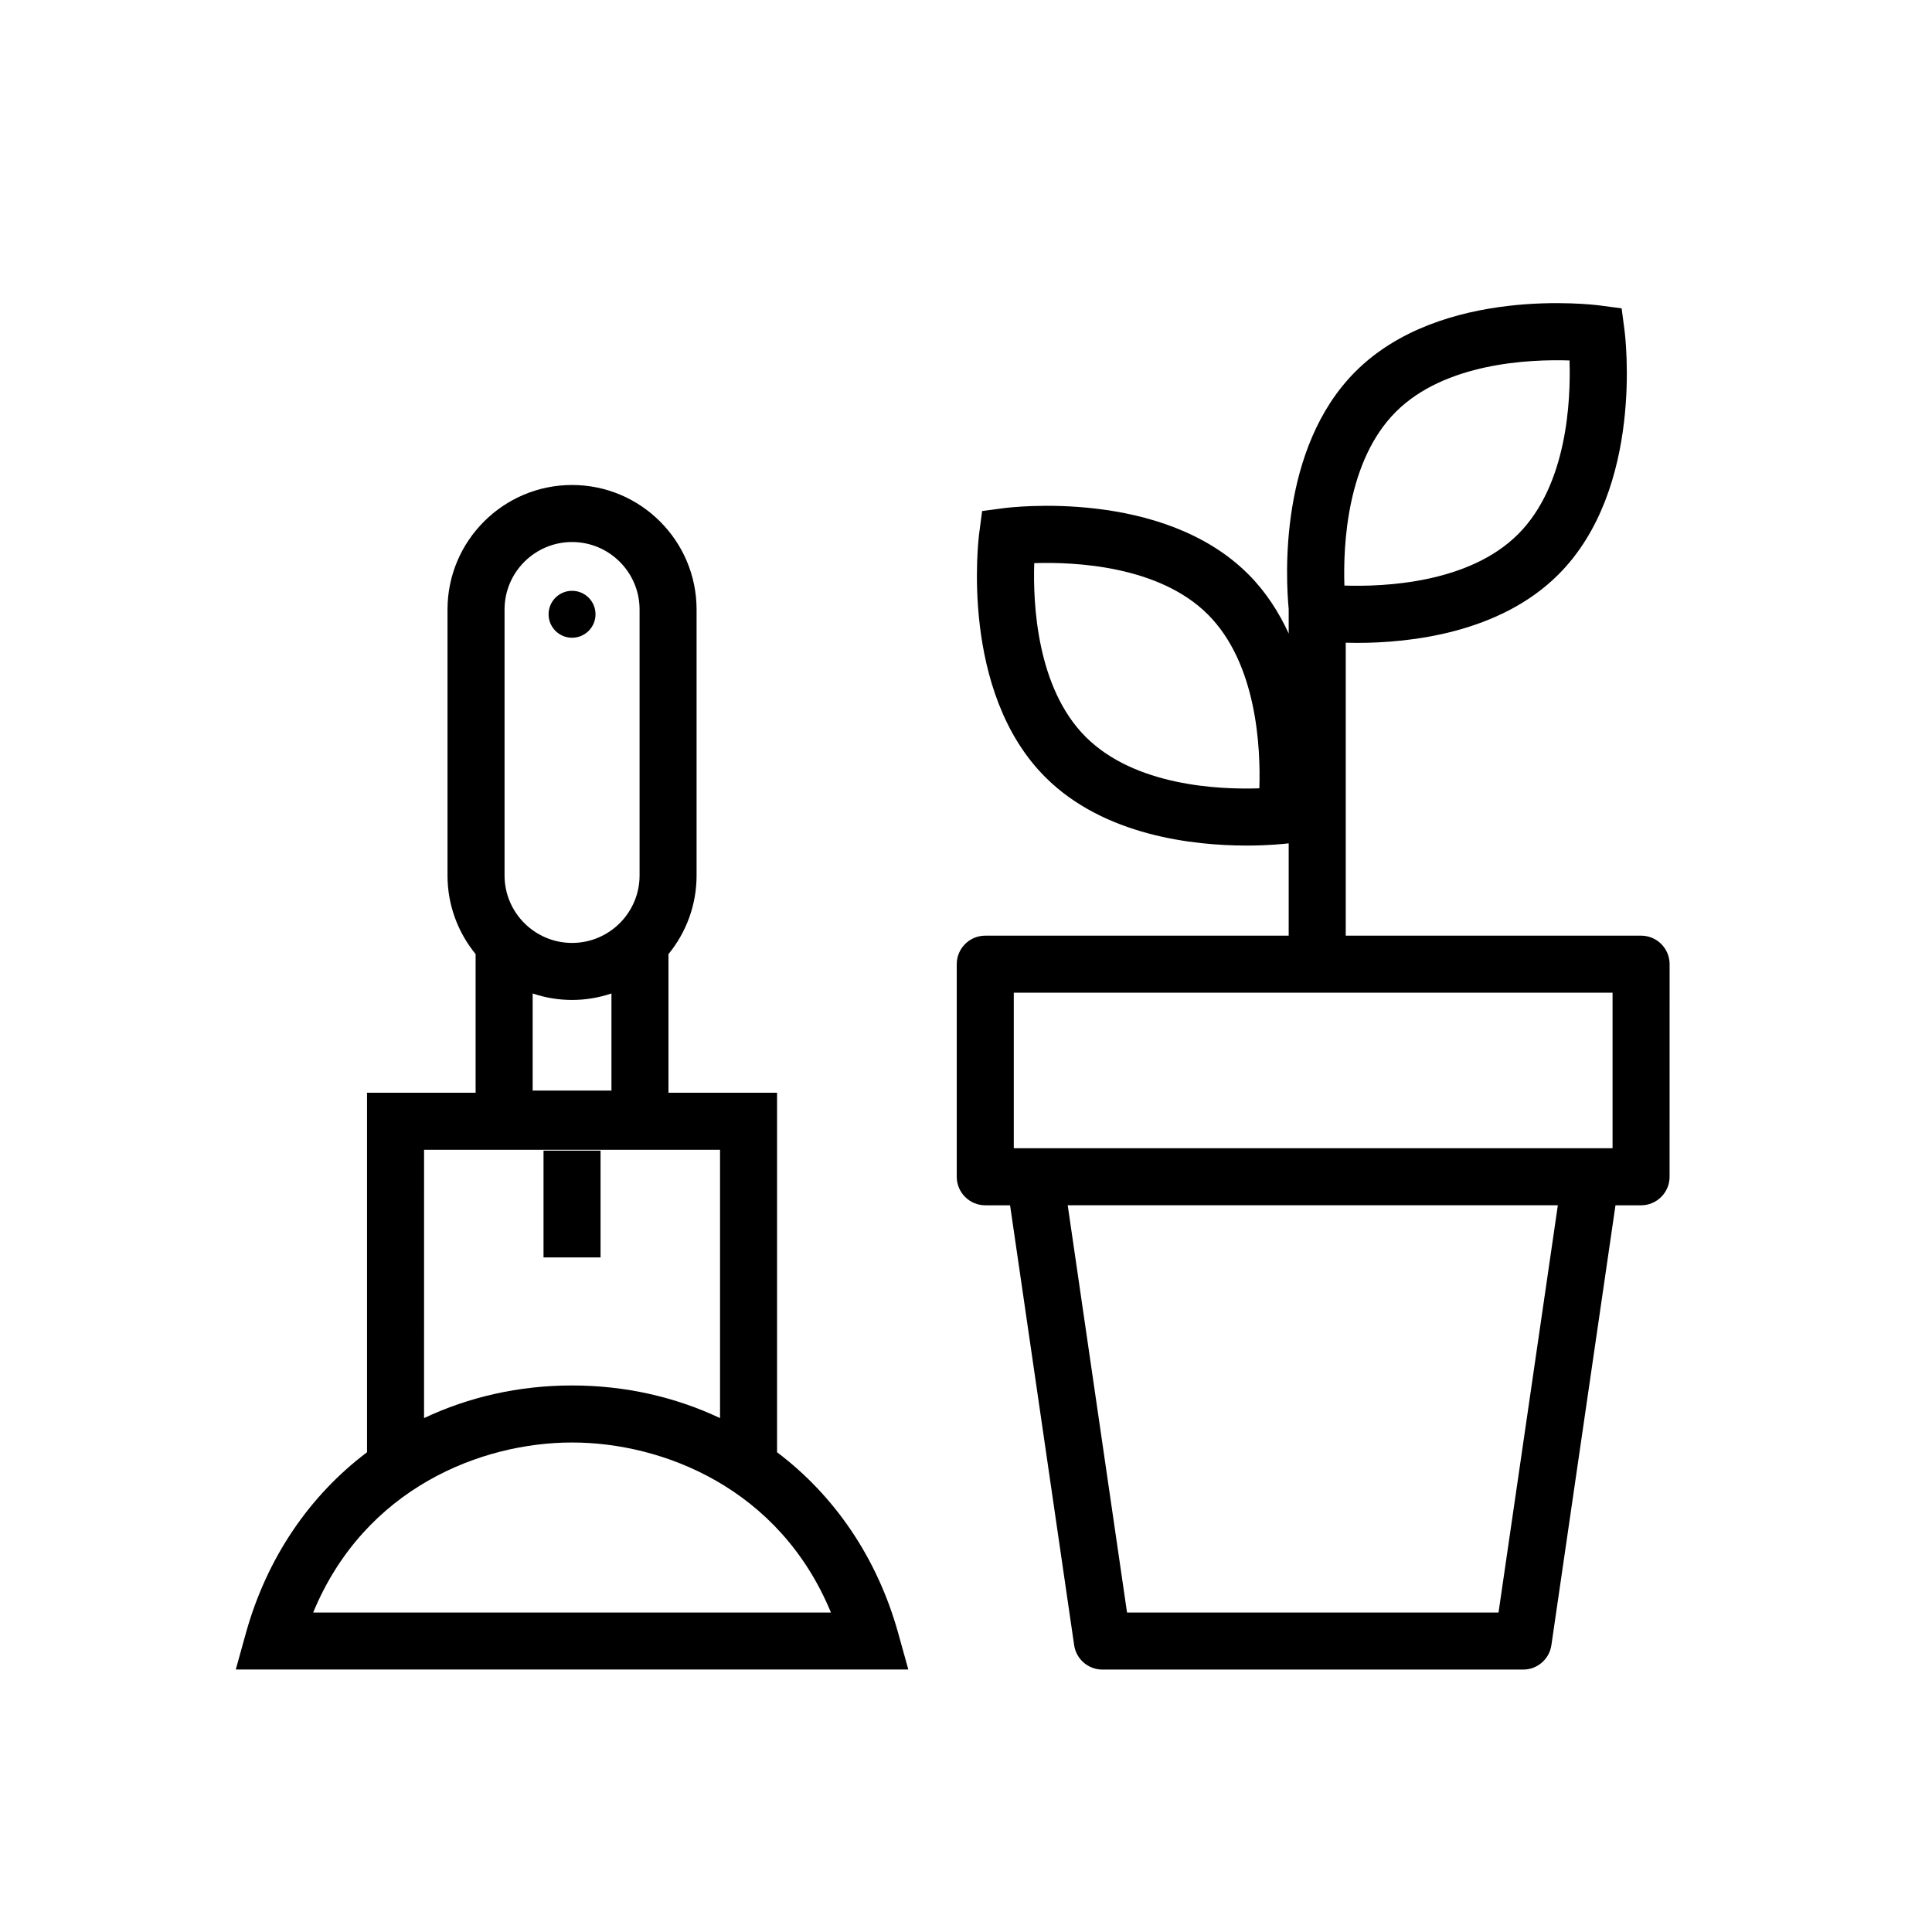 <?xml version="1.0" encoding="UTF-8"?>
<!-- Uploaded to: SVG Repo, www.svgrepo.com, Generator: SVG Repo Mixer Tools -->
<svg fill="#000000" width="800px" height="800px" version="1.1" viewBox="144 144 512 512" xmlns="http://www.w3.org/2000/svg">
 <g>
  <path d="m578.9 391.96h-78.266v-77.633c0.957 0.027 1.957 0.043 3.039 0.043 14.027 0 37.781-2.574 53.328-18.125 22.754-22.754 17.73-63.078 17.504-64.785l-0.758-5.742-5.746-0.762c-1.711-0.227-42.027-5.254-64.785 17.504-20.363 20.359-18.48 54.711-17.699 62.945v6.477c-2.609-5.648-6.055-11.055-10.711-15.711-22.762-22.754-63.074-17.727-64.785-17.504l-5.746 0.762-0.758 5.742c-0.227 1.703-5.25 42.027 17.504 64.785 15.551 15.551 39.305 18.125 53.332 18.125 5.891 0 10.031-0.449 11.164-0.586v24.457l-80.41 0.008c-4.172 0-7.559 3.383-7.559 7.559v56.336c0 4.176 3.387 7.559 7.559 7.559h6.574l16.98 116.57c0.543 3.711 3.723 6.469 7.477 6.469h111.52c3.754 0 6.938-2.754 7.477-6.469l16.984-116.57h6.777c4.172 0 7.559-3.383 7.559-7.559l0.008-56.34c0-4.176-3.387-7.555-7.559-7.555zm-101.16-39.051c-10.68 0.375-32.984-0.59-46.031-13.637-12.98-12.984-13.977-35.316-13.625-46.035 10.723-0.348 33.051 0.641 46.035 13.621 12.988 12.996 13.98 35.34 13.621 46.051zm36.164-99.758c12.988-12.984 35.324-13.98 46.035-13.625 0.355 10.727-0.645 33.051-13.625 46.035-12.984 12.988-35.32 13.969-46.031 13.621-0.355-10.723 0.641-33.051 13.621-46.031zm-101.24 153.92h158.68v41.223h-158.68zm128.46 164.26h-98.449l-15.719-107.92h129.89z"/>
  <path d="m349.93 528.86v-95.277h-28.777v-36.734c4.652-5.688 7.449-12.945 7.449-20.852v-70.469c0-18.195-14.805-33-33.004-33s-33.004 14.805-33.004 33v70.469c0 7.902 2.797 15.16 7.449 20.852v36.734h-28.777v95.277c-15.18 11.445-26.543 27.93-32.121 48l-2.66 9.582h178.23l-2.664-9.582c-5.578-20.07-16.945-36.559-32.125-48zm-64.77-121.58c3.285 1.102 6.789 1.719 10.441 1.719s7.156-0.621 10.441-1.719v25.73h-20.879zm-7.449-101.75c0-9.863 8.023-17.887 17.891-17.887 9.863 0 17.891 8.023 17.891 17.887v70.469c0 9.863-8.023 17.887-17.891 17.887-9.863 0-17.891-8.023-17.891-17.887zm-21.328 143.17h78.434v71.109c-11.801-5.566-25.051-8.645-39.219-8.645-14.164 0-27.418 3.078-39.219 8.645zm-29.387 122.63c13.645-33.035 44.633-45.051 68.605-45.051 23.969 0 54.961 12.016 68.605 45.051z"/>
  <path d="m288.04 448.93h15.113v28.301h-15.113z"/>
  <path d="m295.6 313.01c3.434 0 6.219-2.785 6.219-6.219 0-3.434-2.785-6.219-6.219-6.219s-6.219 2.785-6.219 6.219c0 3.434 2.785 6.219 6.219 6.219z"/>
 </g>
</svg>